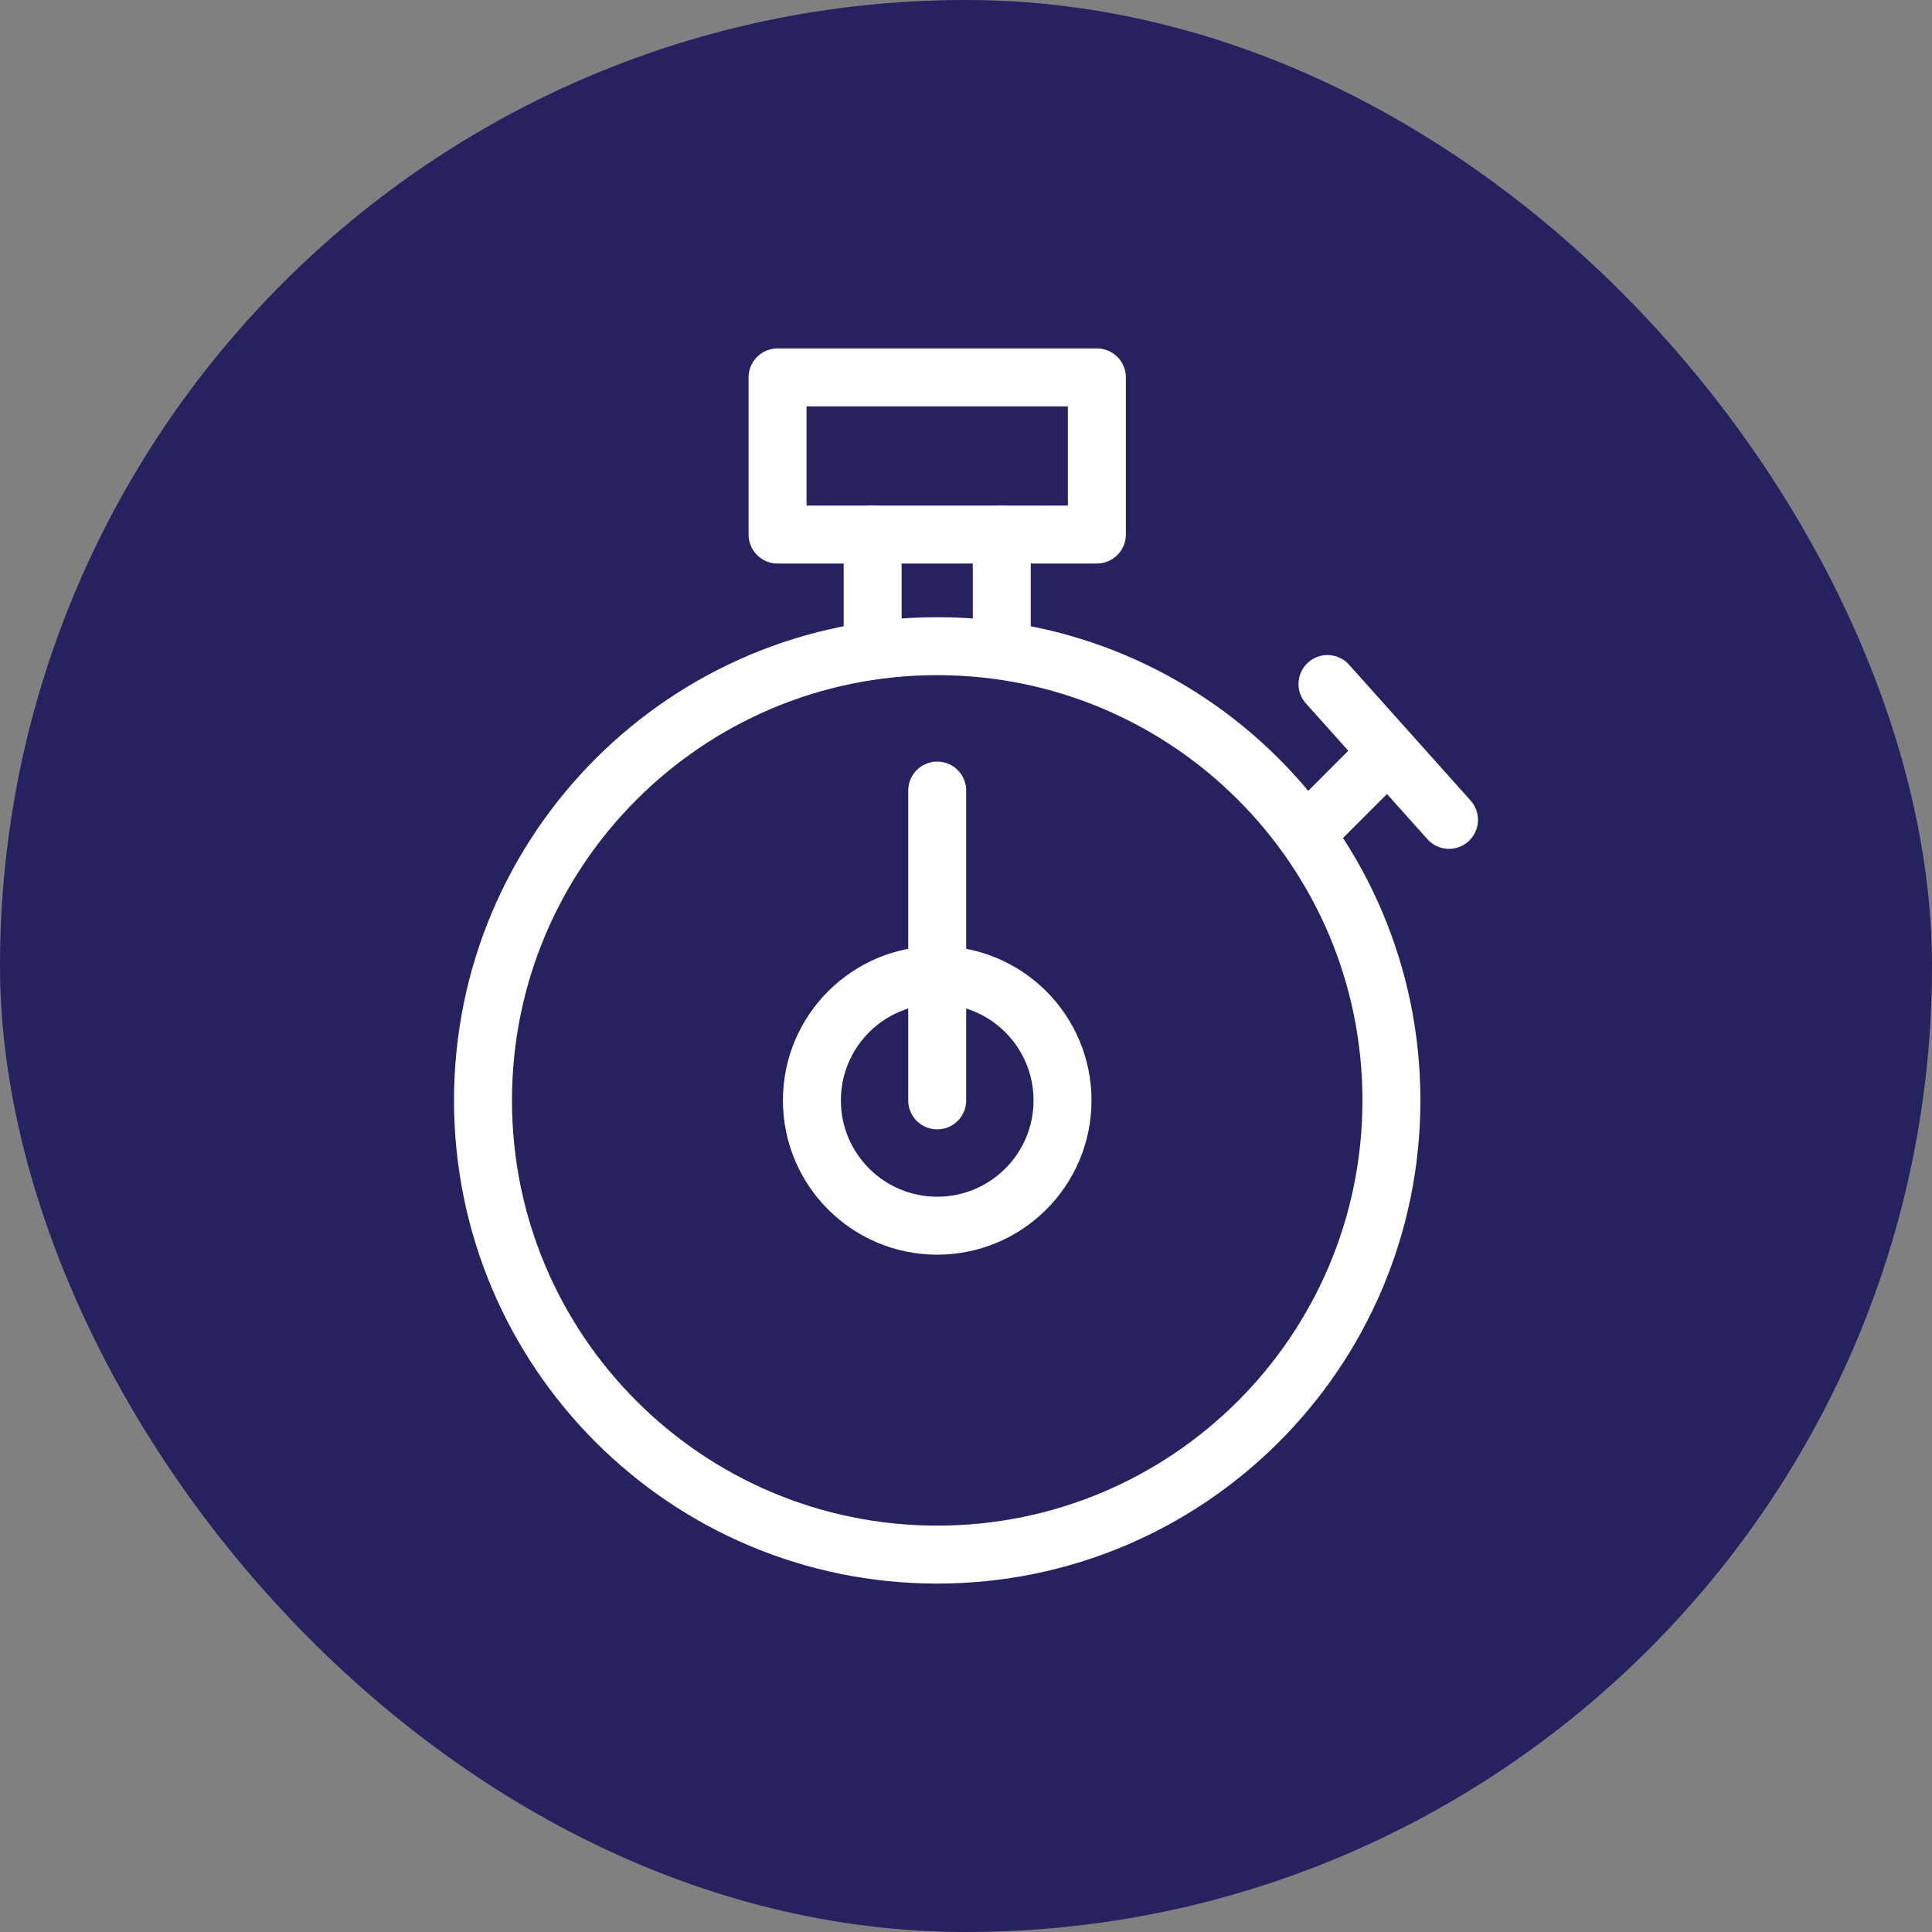 <svg width="50" height="50" viewBox="0 0 50 50" fill="none" xmlns="http://www.w3.org/2000/svg">
<rect x="0" y="0" width="50" height="50" fill="#808080" stroke="none"/>
<rect width="50" height="50" rx="25" fill="#262260"/>
<path d="M24.255 40.233C30.747 40.233 36.01 34.97 36.01 28.478C36.01 21.986 30.747 16.723 24.255 16.723C17.763 16.723 12.5 21.986 12.5 28.478C12.5 34.97 17.763 40.233 24.255 40.233Z" stroke="white" stroke-width="1.5" stroke-linecap="round" stroke-linejoin="round"/>
<path d="M24.255 20.46V28.478" stroke="white" stroke-width="1.5" stroke-linecap="round" stroke-linejoin="round"/>
<path d="M24.255 31.721C26.046 31.721 27.498 30.269 27.498 28.478C27.498 26.687 26.046 25.235 24.255 25.235C22.464 25.235 21.012 26.687 21.012 28.478C21.012 30.269 22.464 31.721 24.255 31.721Z" stroke="white" stroke-width="1.5" stroke-linecap="round" stroke-linejoin="round"/>
<path d="M28.387 9.767H20.123V13.834H28.387V9.767Z" stroke="white" stroke-width="1.5" stroke-linecap="round" stroke-linejoin="round"/>
<path d="M37.5 21.218L34.355 17.703" stroke="white" stroke-width="1.5" stroke-linecap="round" stroke-linejoin="round"/>
<path d="M22.584 13.834V16.501" stroke="white" stroke-width="1.5" stroke-linecap="round" stroke-linejoin="round"/>
<path d="M25.926 13.834V16.501" stroke="white" stroke-width="1.5" stroke-linecap="round" stroke-linejoin="round"/>
<path d="M35.87 19.514L33.985 21.399" stroke="white" stroke-width="1.5" stroke-linecap="round" stroke-linejoin="round"/>
</svg>
